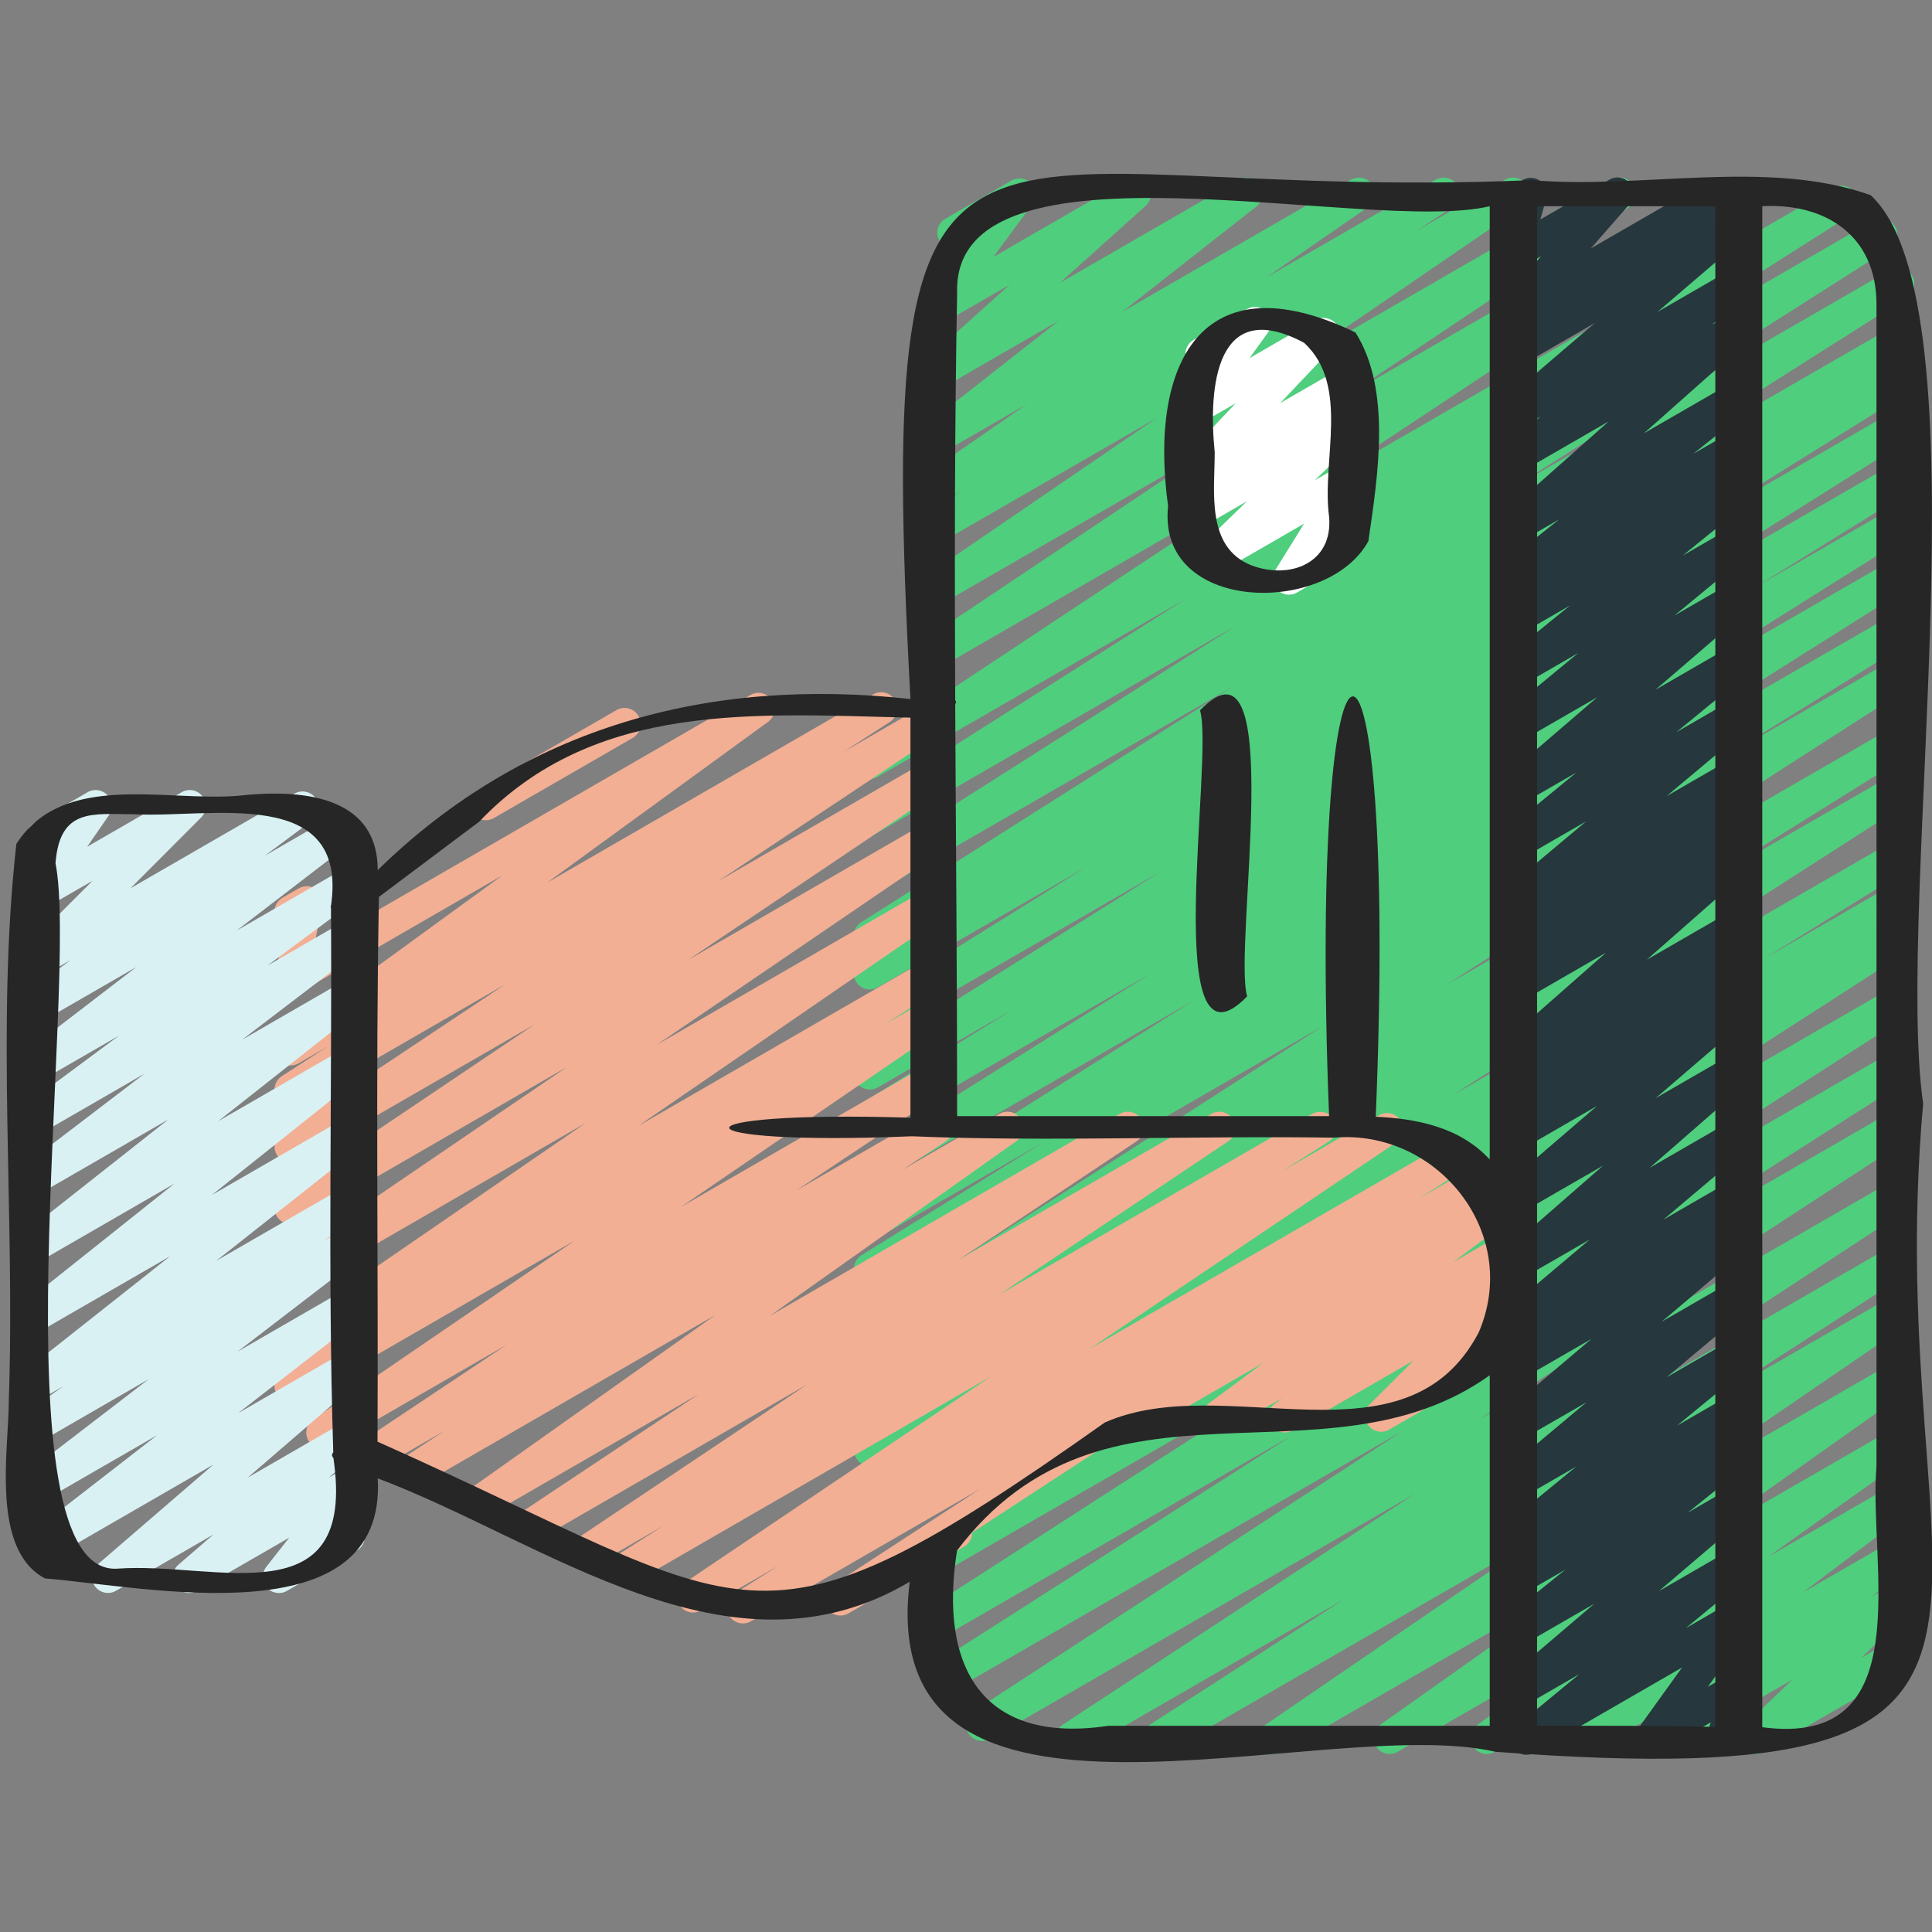 <svg id="Icons" viewBox="0 0 60 60" xmlns="http://www.w3.org/2000/svg"><rect x="0" y="0" width="60" height="60" fill="#808080" stroke="none"/><path d="m33.292 54.47c-.168 0-.331-.085-.426-.238-.142-.229-.074-.531.151-.68l10.938-7.171-13.2 7.62c-.236.137-.534.06-.676-.171s-.074-.532.152-.681l13.304-8.693-14.034 8.103c-.235.138-.535.06-.677-.173s-.071-.534.157-.681l11.144-7.126-10.849 6.263c-.235.137-.535.061-.677-.172s-.072-.534.156-.681l12.643-8.144-12.133 7.005c-.235.137-.536.061-.677-.172-.142-.232-.072-.534.156-.681l12.653-8.149-13.63 7.868c-.237.137-.539.059-.68-.177-.14-.234-.065-.538.168-.682l.845-.52-.823.475c-.238.137-.54.058-.679-.176-.141-.234-.066-.538.165-.682l4.452-2.758-3.939 2.274c-.235.137-.536.06-.677-.173-.142-.231-.072-.534.156-.681l14.133-9.075-13.613 7.859c-.237.137-.539.058-.679-.176-.141-.233-.067-.537.164-.681l6.847-4.269-6.333 3.656c-.235.137-.535.059-.677-.172-.142-.232-.072-.534.156-.682l14.321-9.206-13.803 7.969c-.237.137-.539.058-.679-.176-.141-.234-.067-.537.165-.682l5.677-3.527-5.164 2.981c-.235.138-.536.06-.678-.174-.141-.233-.069-.536.161-.682l10.314-6.506-9.799 5.657c-.236.138-.537.061-.679-.175-.141-.233-.068-.536.163-.682l8.999-5.648-8.484 4.898c-.237.137-.54.058-.679-.176-.141-.234-.066-.538.165-.682l4.711-2.92-4.198 2.424c-.235.138-.538.061-.679-.175-.141-.233-.068-.536.163-.682l9.316-5.854-8.802 5.081c-.238.137-.539.058-.679-.175-.141-.234-.067-.538.164-.682l6.998-4.364-6.484 3.743c-.237.138-.539.059-.68-.177-.14-.235-.065-.539.168-.682l.437-.269c-.217.082-.477 0-.604-.209-.141-.232-.069-.535.16-.681l11.552-7.324-11.035 6.371c-.236.138-.537.06-.678-.174-.141-.232-.07-.535.159-.681l11.629-7.393-11.111 6.415c-.235.138-.536.06-.678-.174-.141-.232-.07-.535.16-.681l10.073-6.395-9.558 5.518c-.235.136-.533.061-.675-.169-.143-.23-.076-.531.148-.681l13.128-8.697-10.585 6.111c-.236.135-.532.061-.675-.169-.143-.229-.077-.529.146-.68l8.69-5.812-8.162 4.712c-.232.137-.529.062-.673-.166s-.081-.527.141-.68l7.175-4.908-6.643 3.834c-.235.137-.533.06-.676-.171-.142-.229-.074-.531.151-.68l1.114-.73-.59.34c-.232.137-.527.062-.673-.165-.143-.227-.082-.526.139-.679l3.162-2.189-2.628 1.517c-.226.132-.518.064-.664-.152-.147-.218-.102-.512.105-.674l4.17-3.275-3.611 2.085c-.219.129-.504.069-.654-.139-.15-.207-.12-.495.07-.666l2.67-2.399-2.086 1.204c-.203.121-.465.078-.623-.1-.157-.177-.17-.439-.029-.63l1.214-1.644c-.233.116-.525.035-.657-.196-.139-.239-.057-.545.183-.683l2.053-1.186c.204-.119.465-.077.623.1.157.177.17.439.029.63l-1.214 1.643 4.148-2.395c.221-.128.505-.068.654.139.15.207.12.495-.07.666l-2.671 2.399 5.552-3.204c.226-.133.517-.065.664.152s.102.512-.105.674l-4.167 3.272 7.1-4.099c.235-.135.529-.06.673.165.143.227.082.526-.139.679l-3.166 2.192 5.26-3.036c.235-.136.533-.06.676.171.142.229.074.531-.151.68l-1.117.732 2.743-1.583c.233-.135.529-.062.673.166s.081.527-.141.68l-7.173 4.908 9.966-5.754c.233-.137.531-.062.675.169.143.229.077.529-.146.68l-8.687 5.81 11.533-6.658c.233-.137.533-.062.675.169.143.23.076.531-.148.681l-13.128 8.697 16.103-9.297c.237-.136.538-.059.678.174.141.232.07.535-.16.681l-10.066 6.391 10.786-6.228c.237-.137.538-.06.678.174.141.232.07.535-.159.681l-11.638 7.398 11.647-6.725c.237-.137.538-.06.678.174.141.232.069.535-.16.681l-11.545 7.319 11.039-6.373c.236-.138.538-.06.68.177.14.235.065.539-.168.682l-.439.27c.223-.083.479 0 .606.21.141.234.067.538-.164.682l-7.005 4.369 6.49-3.747c.237-.136.538-.06.679.175.141.233.068.536-.163.682l-9.309 5.849 8.793-5.076c.236-.139.539-.06.679.176.141.234.066.538-.165.682l-4.72 2.925 4.206-2.428c.237-.137.538-.06.679.175.141.233.068.536-.163.682l-8.991 5.644 8.476-4.894c.237-.137.538-.059.678.174.141.233.069.536-.161.682l-10.32 6.509 9.804-5.659c.236-.139.538-.06.679.176.141.234.067.537-.165.682l-5.685 3.532 5.171-2.985c.236-.136.536-.06.677.173.142.231.072.533-.156.681l-14.32 9.205 13.8-7.967c.236-.139.538-.06.679.176.141.233.067.537-.164.681l-6.837 4.263 6.322-3.65c.236-.137.536-.06.677.173.142.231.072.534-.156.681l-14.137 9.078 13.616-7.861c.236-.139.539-.06.679.176.141.234.066.538-.165.682l-4.461 2.763 3.947-2.278c.236-.139.538-.06.68.177.14.234.065.538-.168.682l-.85.522.338-.194c.236-.136.536-.061.677.172.142.232.072.534-.156.681l-12.652 8.149 12.132-7.004c.236-.137.536-.061.677.172.142.232.072.534-.156.681l-12.631 8.136 12.11-6.992c.237-.137.536-.06.677.173.142.232.071.534-.157.681l-11.146 7.128 10.626-6.135c.236-.137.534-.061.676.171.142.23.074.532-.152.681l-13.309 8.696 12.785-7.381c.236-.138.533-.06.676.171.142.229.074.531-.151.68l-10.937 7.171 10.412-6.012c.236-.137.536-.061.677.172.142.231.072.533-.155.681l-6.037 3.896 5.516-3.184c.234-.135.53-.061.673.166.144.228.081.527-.141.68l-8.6 5.885 8.067-4.657c.23-.135.527-.062.671.163.145.225.086.523-.132.678l-6.961 4.925 6.422-3.707c.228-.135.525-.063.671.162.144.225.087.522-.131.678l-4.337 3.095 3.797-2.191c.227-.135.521-.063.667.156.146.221.095.517-.116.676l-3.277 2.47 2.727-1.573c.227-.135.521-.064.666.155.146.22.097.516-.113.676l-1.163.884.61-.352c.216-.128.496-.069.649.132.152.202.129.486-.053.661l-1.504 1.446.879-.507c.237-.139.545-.057.683.183.139.239.057.545-.183.683l-4.436 2.561c-.218.127-.498.069-.649-.132-.152-.202-.129-.486.053-.661l1.504-1.446-3.88 2.239c-.228.133-.521.062-.666-.155-.146-.22-.097-.516.113-.676l1.163-.884-2.972 1.715c-.228.133-.521.064-.667-.156s-.095-.517.116-.676l3.273-2.467-5.715 3.299c-.229.133-.526.063-.671-.162-.144-.225-.087-.522.131-.678l4.34-3.098-6.82 3.938c-.229.135-.527.062-.671-.163-.145-.225-.086-.523.132-.678l6.959-4.923-9.984 5.764c-.233.137-.529.062-.673-.166s-.081-.527.141-.68l8.603-5.887-11.662 6.732c-.235.137-.536.061-.677-.172-.142-.231-.072-.533.155-.681l6.034-3.895-8.224 4.747c-.079.046-.165.067-.25.067z" fill="#4fce7e"/><path d="m47.403 54.498c-.158 0-.314-.076-.411-.215-.147-.214-.107-.505.093-.671l1.965-1.621-1.77 1.021c-.222.129-.509.068-.658-.145-.149-.211-.113-.501.084-.669l2.807-2.393-2.232 1.288c-.225.132-.515.065-.662-.15-.148-.215-.104-.508.099-.672l1.898-1.526-1.335.771c-.227.133-.521.063-.666-.155-.146-.219-.098-.514.112-.674l.881-.676-.327.188c-.225.132-.513.065-.661-.148s-.107-.506.094-.671l2.238-1.835-1.671.964c-.224.131-.512.066-.66-.146-.148-.213-.109-.504.089-.67l2.558-2.143-1.986 1.146c-.222.129-.51.068-.659-.145-.148-.212-.111-.502.086-.67l2.715-2.3-2.142 1.236c-.228.134-.521.063-.667-.156-.146-.22-.096-.516.115-.675l.604-.459-.053.03c-.223.132-.51.066-.659-.146-.148-.212-.111-.502.087-.669l2.664-2.249-2.092 1.207c-.222.131-.507.068-.657-.142-.149-.21-.115-.498.078-.668l3.086-2.693-2.507 1.447c-.222.129-.508.068-.658-.144-.149-.21-.113-.5.082-.668l2.895-2.488-2.318 1.339c-.228.133-.522.064-.667-.157-.146-.221-.095-.517.117-.676l.408-.306c-.195.043-.407-.035-.524-.211-.146-.22-.097-.515.112-.675l.807-.616-.253.146c-.219.131-.506.068-.656-.141-.149-.209-.117-.498.076-.667l3.173-2.793-2.593 1.497c-.228.133-.521.062-.666-.155-.146-.219-.097-.515.112-.675l.829-.634-.275.158c-.227.133-.519.065-.666-.155-.146-.219-.098-.514.111-.674l.885-.679-.33.19c-.224.131-.512.065-.66-.146-.148-.213-.109-.504.089-.67l2.551-2.138-1.979 1.143c-.225.132-.513.065-.661-.148s-.107-.506.094-.671l2.242-1.841-1.675.967c-.223.132-.508.067-.658-.144-.149-.21-.113-.5.082-.668l2.898-2.492-2.322 1.34c-.224.132-.513.065-.661-.147-.148-.214-.107-.506.093-.671l2.299-1.895-1.73.999c-.225.132-.514.065-.662-.149-.147-.215-.105-.507.097-.672l2.041-1.655-1.476.852c-.227.134-.519.064-.665-.154s-.099-.514.109-.674l1.025-.791-.47.271c-.227.131-.517.065-.663-.151-.147-.216-.104-.51.102-.672l1.703-1.356-1.142.658c-.219.13-.505.069-.655-.141-.15-.208-.118-.496.073-.666l3.258-2.891-2.676 1.544c-.227.133-.519.064-.665-.154s-.099-.513.108-.674l1.127-.873-.57.329c-.222.129-.509.067-.658-.144s-.113-.501.083-.669l2.826-2.419-2.251 1.3c-.227.133-.519.064-.665-.154s-.099-.514.109-.674l.481-.372c-.198.074-.424.018-.562-.15-.155-.189-.15-.463.011-.646l1.202-1.373-.576.333c-.178.102-.396.086-.556-.037-.16-.124-.23-.332-.177-.528l.265-.961c-.087-.042-.163-.11-.215-.2-.139-.239-.057-.545.183-.683l.504-.291c.177-.103.394-.088.556.037.16.124.23.332.177.528l-.182.66 2.143-1.237c.21-.123.48-.074.637.115.155.189.15.463-.011.646l-1.204 1.375 3.724-2.149c.226-.133.519-.064.665.154s.099.514-.109.674l-.433.334.475-.273c.22-.131.508-.068.658.144.149.211.113.501-.083.669l-2.828 2.42 2.254-1.301c.227-.133.519-.064.665.154s.099.513-.108.674l-1.13.875.574-.331c.221-.128.506-.068.655.141.15.208.118.496-.073.666l-3.257 2.891 2.676-1.545c.224-.134.516-.066.663.151.147.216.104.51-.102.672l-1.705 1.358 1.145-.66c.227-.133.519-.064.665.154s.099.514-.109.674l-1.023.79.469-.271c.225-.133.514-.066.662.149.147.215.105.507-.097.672l-2.04 1.654 1.476-.852c.224-.132.513-.065.661.147.148.214.107.506-.093.671l-2.301 1.896 1.733-1c.223-.131.508-.066.658.144.149.21.113.5-.082.668l-2.898 2.493 2.324-1.342c.225-.132.513-.065.661.148s.107.506-.094.671l-2.241 1.84 1.675-.967c.224-.132.51-.066.66.146.148.213.109.504-.089.67l-2.553 2.139 1.982-1.144c.227-.134.521-.063.666.155.146.219.098.514-.111.674l-.878.673.324-.187c.227-.135.52-.064.666.155s.097.515-.112.675l-.832.637.279-.161c.221-.128.507-.068.656.141s.117.498-.076.667l-3.173 2.792 2.594-1.497c.227-.134.52-.064.666.155s.097.515-.112.675l-.81.618.257-.147c.227-.134.521-.064.667.157s.095.517-.117.676l-.407.305c.192-.042.396.031.516.199.149.21.113.5-.082.668l-2.897 2.49 2.323-1.341c.221-.129.506-.068.657.142.149.21.115.498-.078.668l-3.087 2.694 2.509-1.448c.224-.13.511-.065.659.146.148.212.111.502-.087.669l-2.66 2.246 2.089-1.206c.226-.134.52-.064.666.156s.097.516-.114.675l-.607.461.057-.032c.224-.13.511-.067.659.145s.111.502-.086.67l-2.714 2.299 2.142-1.236c.223-.131.509-.067.66.146.148.213.109.504-.089.67l-2.559 2.144 1.988-1.147c.225-.132.513-.065.661.148s.107.506-.094.671l-2.237 1.834 1.671-.964c.227-.133.52-.064.666.155s.098.514-.112.674l-.884.678.331-.19c.225-.132.516-.065.662.15.148.215.104.508-.099.672l-1.897 1.525 1.335-.771c.224-.13.509-.067.658.145.149.211.113.501-.084.669l-2.807 2.394 2.234-1.29c.225-.131.513-.065.661.147.147.214.107.505-.093.671l-1.968 1.623 1.4-.808c.204-.119.463-.078.621.097s.173.437.035.628l-1.369 1.903.714-.411c.181-.104.403-.087.564.044.16.13.225.345.161.542l-.221.689c.071.042.134.103.179.181.139.239.057.545-.183.683l-.504.291c-.179.103-.401.088-.564-.044-.16-.13-.225-.345-.161-.542l.105-.33-1.603.925c-.203.12-.463.078-.621-.097s-.173-.437-.035-.628l1.369-1.903-4.583 2.645c-.078.046-.165.067-.25.067z" fill="#26373d"/><path d="m40.029 18.468c-.132 0-.262-.052-.359-.152-.159-.164-.187-.416-.065-.611l.893-1.441-2.662 1.537c-.218.126-.497.07-.649-.131-.151-.202-.13-.485.052-.661l1.488-1.443-1.445.834c-.223.131-.511.066-.659-.146-.149-.212-.111-.503.088-.67l.576-.485-.005.003c-.213.126-.488.073-.643-.123-.153-.194-.142-.473.029-.653l1.707-1.802-1.094.631c-.204.119-.462.078-.621-.098-.158-.175-.172-.437-.034-.628l.679-.939c-.169-.004-.331-.094-.421-.25-.139-.239-.057-.545.183-.683l1.656-.956c.204-.12.463-.078.621.098.158.175.172.437.034.628l-.574.795 2.048-1.182c.213-.125.488-.072.643.123.153.195.142.473-.029.653l-1.707 1.802 1.949-1.125c.223-.131.511-.066.659.146.149.212.111.503-.088.67l-.577.485.02-.011c.217-.128.496-.071.649.131.151.202.13.485-.052.661l-1.486 1.441.889-.513c.197-.116.447-.082.609.085.159.164.187.416.065.611l-.897 1.449c.226-.09.492-.006.619.214.139.239.057.545-.183.683l-1.654.956c-.078.046-.164.067-.25.067z" fill="#fff"/><g fill="#f2af94"><path d="m34.845 44.782c-.172 0-.341-.09-.433-.25-.139-.239-.057-.545.183-.683l11.673-6.739c.229-.134.522-.062.668.158.146.222.093.518-.12.676l-1.696 1.26 1.53-.884c.226-.135.52-.063.668.157.146.222.094.518-.118.676l-.37.276c.187-.042.391.022.514.182.153.199.135.481-.043.658l-1.364 1.362c.231-.108.517-.025.646.202.139.239.057.545-.183.683l-3.257 1.881c-.215.127-.492.071-.646-.128-.153-.199-.135-.481.043-.658l1.36-1.358-3.754 2.167c-.228.133-.521.062-.667-.157-.146-.222-.095-.518.117-.676l.233-.175-1.745 1.008c-.228.135-.522.063-.668-.158s-.093-.518.12-.676l1.699-1.261-4.141 2.39c-.079.046-.165.067-.25.067z"/><path d="m15.087 25.473c-.172 0-.341-.09-.433-.25-.139-.239-.057-.545.183-.683l4.308-2.487c.237-.139.545-.058.683.183.139.239.057.545-.183.683l-4.308 2.487c-.079.046-.165.067-.25.067z"/><path d="m23.071 50.417c-.169 0-.334-.086-.428-.241-.141-.232-.069-.536.16-.682l1.378-.872-2.407 1.39c-.235.135-.531.06-.674-.168-.143-.229-.079-.529.145-.68l9.528-6.415-11.076 6.395c-.235.138-.536.061-.678-.174-.141-.232-.07-.535.16-.681l1.444-.917-2.143 1.236c-.234.135-.532.06-.675-.168-.143-.229-.077-.53.146-.68l7.111-4.761-8.358 4.825c-.234.135-.532.061-.675-.169s-.077-.53.147-.68l5.534-3.685-6.62 3.821c-.232.136-.527.062-.671-.163-.145-.225-.086-.523.132-.678l7.663-5.43-9.243 5.336c-.236.137-.535.061-.676-.171-.142-.23-.074-.532.152-.68l1.364-.894-2.077 1.199c-.235.136-.532.061-.675-.169-.143-.229-.077-.53.147-.68l4.53-3.019-5.474 3.16c-.232.136-.529.062-.673-.166s-.081-.527.141-.68l8.116-5.548-8.57 4.948c-.236.139-.535.06-.677-.173-.142-.231-.071-.534.157-.681l1.759-1.127-1.239.715c-.23.137-.529.062-.673-.166-.144-.227-.082-.526.14-.679l9.442-6.487-8.909 5.144c-.233.137-.53.062-.674-.167-.143-.228-.08-.527.143-.679l8.858-6.036-8.327 4.808c-.235.136-.531.06-.674-.168-.143-.229-.079-.529.145-.68l7.865-5.292-7.336 4.235c-.235.135-.532.06-.675-.169s-.077-.53.147-.68l6.941-4.624-6.414 3.703c-.236.137-.536.061-.677-.172-.142-.231-.072-.533.155-.681l1.422-.918-.9.52c-.229.134-.525.062-.669-.16-.146-.223-.09-.521.125-.677l6.863-4.994-6.319 3.648c-.169.1-.383.088-.544-.027-.159-.116-.236-.315-.195-.508l.32-1.521c-.107-.039-.202-.114-.264-.221-.139-.239-.057-.545.183-.683l.502-.29c.17-.099.385-.086.543.027.16.116.237.315.196.508l-.271 1.289 13.559-7.828c.229-.135.525-.062.669.16.146.223.09.521-.125.677l-6.863 4.994 10.13-5.849c.234-.138.535-.061.677.172.142.231.072.533-.155.681l-1.434.926 2.514-1.451c.234-.137.532-.062.675.169.143.229.077.53-.147.68l-6.937 4.62 6.413-3.702c.234-.137.531-.062.674.168.143.229.079.529-.145.68l-7.871 5.296 7.347-4.241c.234-.135.531-.062.674.167.143.228.08.527-.143.679l-8.858 6.035 8.332-4.81c.233-.135.529-.061.673.166s.082.526-.14.679l-9.441 6.486 8.913-5.146c.236-.136.537-.059.677.173.142.231.071.534-.157.681l-1.755 1.125 1.238-.715c.234-.135.53-.062.673.166.144.228.081.527-.141.68l-8.117 5.548 7.589-4.381c.233-.138.531-.061.675.169.143.229.077.53-.147.68l-4.54 3.024 4.122-2.379c.235-.137.534-.06.676.171s.074.532-.152.68l-1.361.891 3.018-1.741c.232-.135.527-.062.671.163.145.225.086.523-.132.678l-7.664 5.431 10.863-6.271c.233-.137.532-.061.675.169s.077.53-.147.68l-5.527 3.68 7.845-4.528c.234-.137.531-.061.675.168.143.229.077.53-.146.68l-7.11 4.761 9.714-5.608c.236-.136.537-.059.678.174s.07.535-.16.681l-1.445.918 3.003-1.733c.234-.137.531-.061.674.168s.079.529-.145.68l-9.529 6.415 11.098-6.406c.237-.137.537-.06.678.174.141.232.069.536-.16.682l-1.379.873 1.664-.961c.236-.137.535-.06.676.171.142.23.074.532-.152.681l-16.059 10.484c0 .173-.09.341-.25.434l-3.592 2.073c-.236.137-.534.061-.676-.171-.142-.23-.074-.532.152-.681l4.604-3.006-7.108 4.104c-.079.046-.165.067-.25.067z"/></g><path d="m5.87 49.47c-.157 0-.311-.074-.407-.211-.149-.21-.114-.499.081-.668l1.084-.935-3.025 1.746c-.222.132-.509.066-.657-.143-.149-.211-.114-.5.081-.669l3.604-3.108-5.083 2.934c-.227.133-.519.065-.665-.153s-.1-.513.108-.675l3.886-3.015-3.597 2.076c-.227.133-.519.065-.666-.155-.146-.219-.098-.514.111-.674l3.895-2.99-3.34 1.929c-.23.135-.525.062-.671-.163-.145-.225-.086-.522.132-.678l1.221-.865-.682.393c-.226.132-.517.064-.664-.151-.146-.217-.102-.511.104-.674l4.562-3.607-4.002 2.31c-.226.132-.515.064-.663-.151-.147-.216-.104-.51.102-.672l4.698-3.743-4.137 2.389c-.226.132-.517.065-.664-.152-.146-.217-.102-.511.104-.673l4.506-3.555-3.946 2.278c-.228.133-.521.063-.666-.155-.146-.22-.097-.515.112-.675l3.76-2.87-3.206 1.851c-.228.134-.522.063-.668-.158s-.093-.518.12-.676l2.963-2.199-2.415 1.394c-.227.134-.519.064-.666-.154-.146-.22-.098-.515.111-.675l3.511-2.697-2.956 1.706c-.228.134-.522.063-.668-.158s-.093-.518.119-.676l1.467-1.091-.918.529c-.215.127-.492.072-.646-.128-.152-.199-.135-.48.043-.658l2.193-2.198-1.59.917c-.201.119-.459.078-.618-.094-.158-.172-.176-.431-.043-.623l.738-1.067c-.171.025-.376-.074-.475-.248-.139-.239-.057-.545.183-.683l1.656-.956c.201-.119.459-.079.618.094.158.172.176.431.043.623l-.675.976 2.936-1.694c.216-.125.494-.07.646.128.152.199.135.48-.043.658l-2.192 2.197 5.092-2.939c.229-.133.522-.062.668.158s.093.518-.119.676l-1.473 1.096 2.086-1.204c.227-.134.519-.065.666.154.146.22.098.515-.111.675l-3.511 2.697 3.367-1.943c.229-.134.522-.063.668.158s.093.518-.12.676l-2.963 2.199 2.415-1.394c.227-.134.52-.064.666.155s.097.515-.112.675l-3.757 2.867 3.203-1.849c.224-.133.516-.066.664.152.146.217.102.511-.104.673l-4.506 3.555 3.946-2.278c.224-.134.516-.065.663.151s.104.51-.102.672l-4.701 3.745 4.14-2.39c.224-.133.516-.065.664.151.146.217.102.511-.104.674l-4.562 3.608 4.002-2.311c.23-.135.525-.062.671.163.145.225.086.522-.132.678l-1.214.86.675-.389c.226-.133.519-.064.666.154.146.22.098.515-.111.675l-3.898 2.992 3.344-1.93c.226-.133.52-.064.665.153.146.219.1.513-.108.675l-3.885 3.014 3.328-1.921c.223-.13.509-.066.657.143.149.211.114.5-.081.669l-3.604 3.109 3.028-1.748c.221-.131.507-.067.657.144.149.21.114.499-.081.668l-1.083.934.507-.292c.207-.12.471-.075.628.104.156.182.163.448.016.637l-.722.92c.225-.09.495-.005.62.214.139.239.057.545-.183.683l-2.168 1.252c-.205.121-.47.076-.628-.104-.156-.182-.163-.448-.016-.637l.714-.91-2.861 1.651c-.078.046-.165.067-.25.067z" fill="#daf1f4"/><path d="m1.397 49.02c3.129.25 10.61 1.875 10.335-3.108 5.218 1.963 10.928 6.529 16.52 3.211-1.134 9.141 12.764 4.036 18.189 5.28 19.355 1.456 11.867-4.329 13.284-20.129-.893-6.218 2.042-24.811-1.63-28.213-3.212-1.143-7.118-.173-10.536-.466-17.819.758-20.433-5.075-19.284 16.114-6.257-.69-11.984.855-16.545 5.312 0-2.384-2.51-2.512-4.326-2.308-2.261.193-5.447-.773-6.896 1.498-.635 5.654-.034 11.528-.234 17.252 0 1.568-.575 4.653 1.122 5.556zm33.026 4.576c-3.874.583-5.281-1.767-4.702-5.442 4.589-6.059 11.41-1.783 16.544-5.443v10.885zm23.853-44.169c.005 12.039-.003 24.078 0 36.116-.256 3.036 1.366 8.754-3.547 8.097v-47.236c1.94-.105 3.536.894 3.547 3.023zm-5.005-3.023v47.228c-1.852-.049-3.687-.034-5.536-.036v-47.192zm-23.547 2.68c-.141-5.133 12.791-1.778 16.541-2.68v29.605c-.933-1.014-2.284-1.271-3.54-1.327.724-17.411-2.135-17.394-1.449-.02h-11.551c0-4.262-.04-8.527-.06-12.793.031-.049.037-.089 0-.117-.019-4.224-.019-8.448.06-12.668zm-14.844 16.436c3.595-3.773 8.624-3.341 13.395-3.233v12.424c-7.602-.234-7.422.888.045.577 4.247.176 8.776-.022 13.102.043 3.192-.282 5.831 2.945 4.503 6.044-2.263 4.324-7.89 1.15-11.614 2.802-11.049 7.815-10.717 5.886-22.587.595.028-5.656-.062-11.256.044-16.918 1.037-.778 2.074-1.556 3.112-2.334zm-13.156 1.29c.131-1.733 1.169-1.523 2.429-1.523 2.355.132 6.674-.927 6.127 2.84-.016.026-.013.047-.001.065.038 5.715-.107 11.162.071 16.91-.053.064-.05.123.004.175.742 5.008-3.654 3.215-6.697 3.438-3.902.288-1.191-18.209-1.933-21.904z" fill="#262626"/><path d="m36.276 15.726c-.352 3.32 4.941 3.418 6.22 1.08.292-2.005.727-4.697-.401-6.481-4.769-2.297-6.431.954-5.818 5.401zm1.448-1.681c-.205-2.035.041-4.861 2.778-3.398 1.432 1.326.539 3.645.773 5.388.137 1.453-1.215 1.979-2.418 1.519-1.413-.566-1.133-2.294-1.133-3.509z" fill="#262626"/><path d="m37.267 22.059c.449 1.467-1.281 11.716 1.465 8.883-.448-1.468 1.281-11.717-1.465-8.883z" fill="#262626"/></svg>